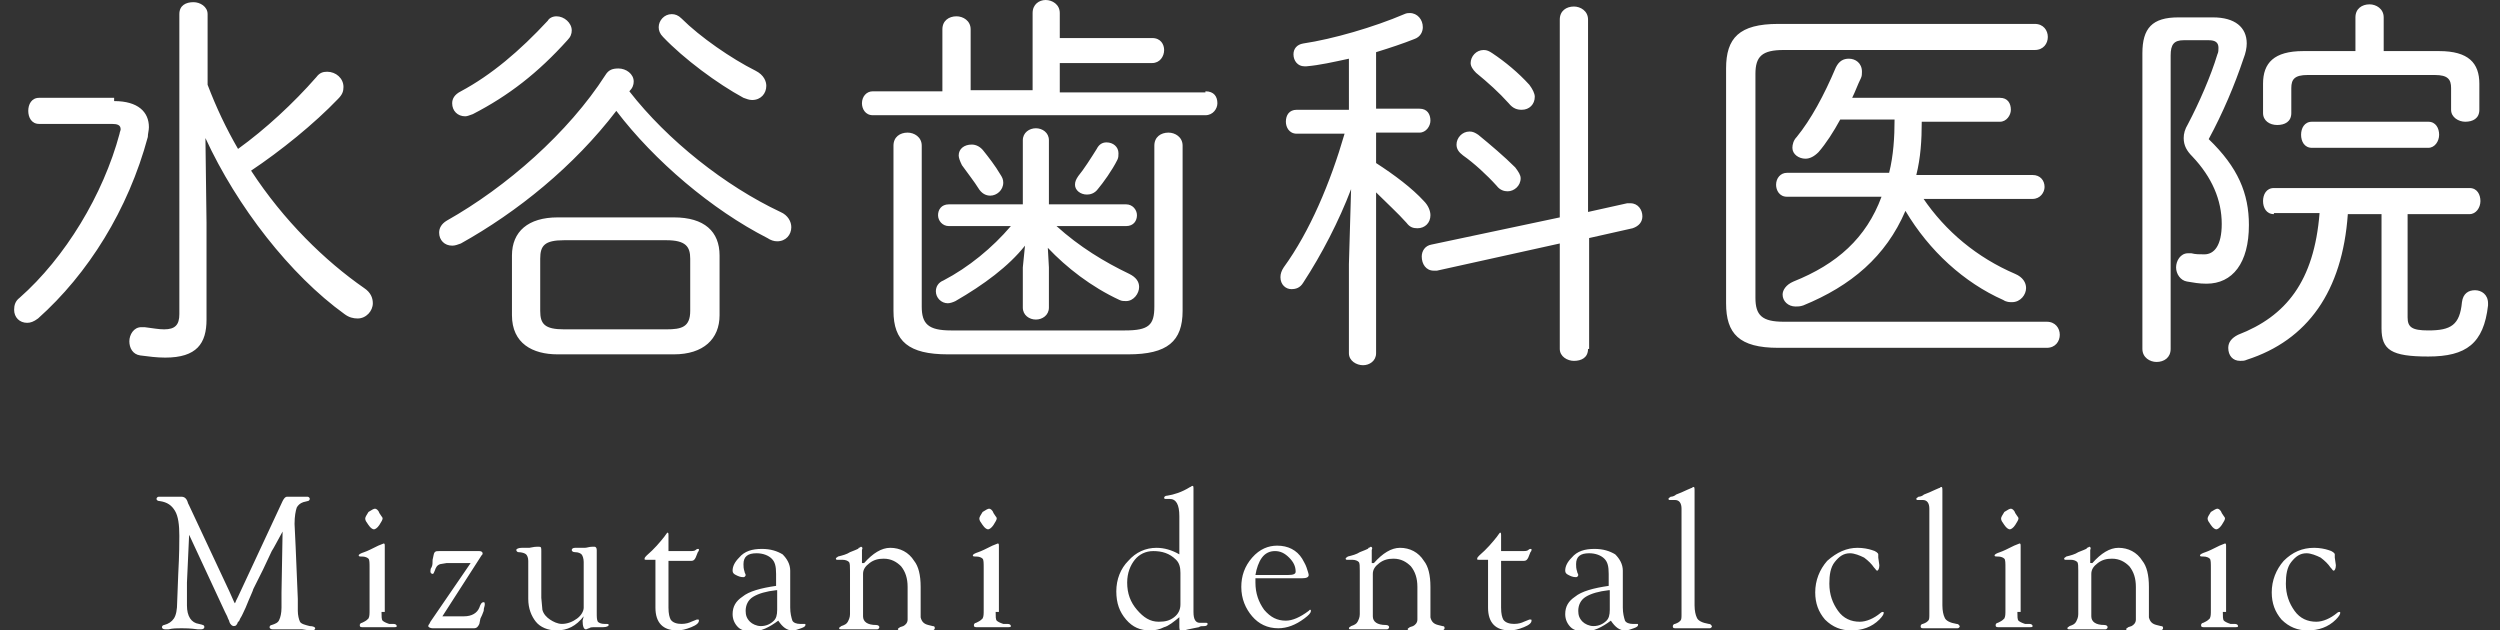 <svg xmlns="http://www.w3.org/2000/svg" viewBox="0 0 230 58"><rect x="0" y="0" width="230" height="58" fill="#333333" stroke="none"/><path d="M10.5 9.3c2.2 0 3.2 1 3.2 2.4 0 .3-.1.6-.1.9-1.8 6.7-5.5 12.6-10.1 16.7-.4.3-.7.4-1 .4-.7 0-1.2-.5-1.2-1.2 0-.4.1-.8.5-1.1C6 23.7 9.5 17.9 11 12.3c0-.1.1-.3.1-.4 0-.4-.3-.5-.8-.5H3.6c-.7 0-1-.6-1-1.2S2.9 9 3.6 9h6.9zM19 20.5v8.9c0 2.2-.9 3.5-3.8 3.5-.8 0-1.5-.1-2.3-.2-.7-.1-1-.7-1-1.3 0-.6.4-1.3 1.1-1.3h.3c.8.1 1.3.2 1.8.2 1 0 1.4-.4 1.4-1.4V1.3c0-.8.6-1.1 1.3-1.1.6 0 1.3.4 1.3 1.1v6.5c.8 2.1 1.7 4 2.8 5.9 2.5-1.8 5.1-4.2 7.2-6.6.3-.4.6-.5 1-.5.8 0 1.5.6 1.5 1.4 0 .4-.1.7-.5 1.1-2.2 2.3-5.3 4.8-8 6.6 3 4.6 6.8 8.3 10.4 10.8.6.4.8.9.8 1.4 0 .7-.6 1.4-1.4 1.4-.4 0-.8-.1-1.2-.4-5-3.6-9.9-9.9-12.8-16.2l.1 7.8zM57.9 8.4c3.5 4.5 8.8 8.7 13.9 11.1.7.3 1 .9 1 1.4 0 .7-.5 1.3-1.3 1.3-.3 0-.6-.1-.9-.3-5.1-2.6-10.4-7.1-13.9-11.7-3.9 5.1-9.1 9.3-14.3 12.2-.3.1-.5.2-.8.2-.7 0-1.2-.5-1.2-1.2 0-.4.2-.8.7-1.1 5.5-3.1 11.2-8.1 14.6-13.4.3-.5.7-.6 1.2-.6.7 0 1.4.5 1.4 1.2 0 .3-.1.6-.4.9zm-6.7-6.9c.7 0 1.4.6 1.4 1.3 0 .3-.1.6-.4.9-2.7 3-5.4 5.1-8.7 6.8-.3.1-.5.2-.7.2-.7 0-1.2-.5-1.2-1.2 0-.4.2-.8.8-1.1 2.8-1.5 5.4-3.7 8-6.5.1-.2.4-.4.8-.4zm.1 31.1c-2.3 0-4.2-1-4.2-3.6v-5.5c0-2.2 1.5-3.5 4.2-3.5H62c2.8 0 4.2 1.3 4.2 3.5V29c0 2.2-1.5 3.6-4.2 3.6H51.3zm10-2.3c1.4 0 2.2-.2 2.2-1.7v-4.8c0-1.1-.4-1.7-2.2-1.7h-9.4c-1.8 0-2.2.5-2.2 1.7v4.8c0 1.2.4 1.7 2.2 1.7h9.4zm9.2-22.4c0 .7-.5 1.3-1.3 1.3-.3 0-.5-.1-.8-.2C66 7.7 62.9 5.4 61 3.4c-.3-.3-.4-.6-.4-.9 0-.6.5-1.2 1.2-1.2.3 0 .6.1.9.4 1.7 1.7 4.6 3.7 6.8 4.8.8.4 1 1 1 1.4zm40.4.5c.8 0 1.1.5 1.1 1.1 0 .5-.4 1.1-1.1 1.1H80.3c-.7 0-1-.6-1-1.1 0-.6.4-1.1 1-1.1h6.4V2.7c0-.8.6-1.2 1.3-1.2.6 0 1.3.4 1.3 1.2v5.6H95V1.2c0-.8.6-1.2 1.2-1.2s1.3.4 1.3 1.2v2.3h8.5c.8 0 1.1.6 1.1 1.1 0 .6-.4 1.2-1.1 1.2h-8.5v2.7h13.4zm-7.4 22c2.2 0 2.7-.5 2.7-2.2V13.4c0-.8.6-1.2 1.3-1.2.6 0 1.3.4 1.3 1.2v15.2c0 2.8-1.4 4-5 4H87.2c-3.6 0-5-1.2-5-4V13.4c0-.8.6-1.2 1.3-1.2.6 0 1.3.4 1.3 1.2v14.8c0 1.6.6 2.2 2.7 2.2h16zm-9.2-7.8c-1.5 1.9-3.8 3.6-6.4 5.1-.2.1-.5.2-.7.2-.6 0-1.1-.5-1.1-1.1 0-.4.2-.8.7-1 2.3-1.2 4.5-3 6.2-5h-5.7c-.6 0-1-.5-1-1s.3-1 1-1h6.8v-5.9c0-.7.6-1.1 1.2-1.1s1.2.4 1.2 1.1v5.9h7.1c.6 0 1 .5 1 1s-.3 1-1 1h-6.4c2.1 1.9 4.4 3.3 6.7 4.4.6.3.9.7.9 1.2 0 .6-.5 1.3-1.2 1.3-.2 0-.4 0-.6-.1-2.6-1.2-4.9-3-6.6-4.8l.1 1.8v3.7c0 .7-.6 1.1-1.2 1.1s-1.2-.4-1.2-1.1v-3.7l.2-2zm-6.1-8.3c0-.6.5-1 1.2-1 .4 0 .8.2 1.1.6.4.5 1.1 1.4 1.5 2.1.2.3.3.5.3.8 0 .7-.6 1.2-1.2 1.2-.4 0-.8-.2-1.1-.7-.3-.5-1-1.4-1.5-2.1-.2-.4-.3-.7-.3-.9zm13.6-1.2c.6 0 1.1.4 1.1 1 0 .2 0 .4-.1.6-.5 1-1.3 2.1-1.8 2.7-.3.4-.7.5-1 .5-.6 0-1.1-.4-1.1-.9 0-.3.1-.5.3-.8.5-.6 1.2-1.7 1.7-2.5.2-.4.5-.6.9-.6zm22.3-7.7c-1.4.3-2.7.6-3.9.7h-.2c-.6 0-1-.5-1-1.1 0-.5.3-.9.9-1 2.7-.4 6.5-1.5 9.3-2.7.2-.1.4-.1.5-.1.7 0 1.2.6 1.2 1.3 0 .4-.2.9-.8 1.1-1 .4-2.2.8-3.5 1.2V10h4c.7 0 1 .5 1 1.1 0 .5-.4 1.1-1 1.1h-4V15c1.7 1.1 3.3 2.3 4.4 3.5.4.4.6.9.6 1.3 0 .7-.5 1.2-1.2 1.2-.4 0-.7-.1-1-.5-.8-.9-1.8-1.8-2.8-2.8v14.8c0 .7-.6 1.1-1.2 1.1s-1.3-.4-1.3-1.1v-8.2l.2-6.9c-1.1 2.9-2.7 6-4.4 8.6-.3.5-.7.6-1.1.6-.5 0-1-.4-1-1.1 0-.3.1-.6.3-.9 2.4-3.3 4.3-7.8 5.6-12.3h-4.4c-.7 0-1-.6-1-1.1 0-.6.3-1.1 1-1.1h4.8V5.4zm22 26.7c0 .8-.6 1.1-1.3 1.1-.6 0-1.3-.4-1.3-1.1v-9.7l-11.3 2.5h-.3c-.7 0-1.1-.6-1.1-1.3 0-.5.3-1 .9-1.1l11.8-2.5V1.8c0-.8.6-1.2 1.3-1.2.6 0 1.3.4 1.3 1.2v17.7l3.6-.8h.3c.7 0 1.1.6 1.1 1.2 0 .5-.3.9-.9 1.1l-4 .9v10.2zm-6.7-16.7c.3.4.5.7.5 1 0 .7-.6 1.2-1.2 1.2-.3 0-.7-.1-1-.5-.9-1-2.1-2.1-3.1-2.8-.4-.3-.6-.6-.6-1 0-.6.5-1.2 1.2-1.2.3 0 .5.1.8.3 1.1.9 2.4 2 3.4 3zm1.3-7.6c.3.4.5.8.5 1.1 0 .7-.5 1.2-1.2 1.2-.4 0-.8-.1-1.2-.6-.9-1-1.9-1.9-3-2.8-.3-.3-.5-.6-.5-.9 0-.6.5-1.2 1.2-1.2.3 0 .5.1.8.3 1.2.8 2.4 1.8 3.4 2.9zm18.1-1.5c0-2.8 1.2-4.1 4.8-4.1h23.6c.8 0 1.2.6 1.2 1.2s-.4 1.2-1.2 1.2h-23.1c-2 0-2.6.6-2.6 2.2v20.6c0 1.6.6 2.2 2.6 2.2h24.2c.8 0 1.2.6 1.2 1.2s-.4 1.2-1.2 1.2h-24.7c-3.6 0-4.8-1.3-4.8-4.1V6.3zm18.1 11.9c2.1 3.1 5 5.5 8.5 7 .7.3 1 .8 1 1.3 0 .6-.5 1.3-1.3 1.3-.2 0-.5 0-.8-.2-3.6-1.6-6.8-4.5-9-8.2-1.8 4.2-5 6.9-9.4 8.7-.3.1-.5.1-.7.1-.7 0-1.2-.5-1.2-1.1 0-.4.3-.9 1-1.2 4-1.6 6.7-4 8.1-7.8h-8.7c-.7 0-1-.6-1-1.1 0-.6.4-1.1 1-1.1h9.4c.4-1.6.5-3.3.5-4.9h-5c-.6 1.1-1.3 2.2-2 3-.4.4-.8.6-1.2.6-.6 0-1.2-.4-1.2-1 0-.3.1-.7.4-1 1.3-1.6 2.5-3.8 3.6-6.4.3-.6.7-.8 1.2-.8.6 0 1.2.4 1.2 1.2 0 .2 0 .4-.1.6-.3.6-.5 1.2-.8 1.8H184c.7 0 1 .5 1 1.1 0 .5-.4 1.1-1 1.1h-7.2c0 1.7-.1 3.3-.5 4.9H187c.7 0 1.1.5 1.1 1.1 0 .5-.4 1.1-1.1 1.1h-10.1zm26.7-16.6c2 0 3.1.9 3.1 2.4 0 .4-.1.9-.3 1.4-.8 2.4-1.9 5-3.2 7.4 2.7 2.6 3.7 5 3.7 7.9 0 3.5-1.5 5.4-3.9 5.4-.7 0-1.2-.1-1.8-.2-.6-.1-1-.7-1-1.3 0-.6.4-1.3 1.1-1.3h.3c.4.1.7.1 1.2.1.9 0 1.6-.8 1.6-2.8 0-2.2-.9-4.3-2.7-6.2-.5-.5-.8-1-.8-1.7 0-.4.1-.8.4-1.3 1-1.9 2.1-4.4 2.7-6.4.1-.2.1-.4.1-.6 0-.5-.3-.7-.9-.7h-2.3c-.9 0-1.2.4-1.2 1.4v27c0 .8-.6 1.2-1.3 1.2-.6 0-1.3-.4-1.3-1.2V4.9c0-2.3.9-3.3 3.3-3.3h3.2zm5.6 18.1c-.7 0-1-.6-1-1.2s.3-1.2 1-1.2h18c.7 0 1 .6 1 1.2s-.4 1.2-1 1.2h-5.7v9.5c0 .9.4 1.2 1.9 1.2 2.1 0 2.9-.5 3.1-2.6.1-.8.6-1.1 1.2-1.1s1.2.4 1.2 1.2v.2c-.4 3.5-2 4.7-5.5 4.7-3.4 0-4.3-.6-4.3-2.6V19.7H216c-.5 7.1-3.7 11.6-9.3 13.4-.2.1-.4.1-.6.1-.7 0-1.1-.5-1.1-1.2 0-.5.3-.9.9-1.2 4.4-1.7 7-4.9 7.5-11.2h-4.2zm15.2-15c2.7 0 3.7 1.1 3.7 3v2.4c0 .8-.6 1.1-1.3 1.1-.6 0-1.3-.4-1.3-1.1v-2c0-.8-.3-1.2-1.5-1.2h-11.7c-1.2 0-1.5.4-1.5 1.2v2.3c0 .8-.6 1.1-1.3 1.1-.7 0-1.3-.4-1.3-1.1V7.7c0-1.9 1-3 3.7-3h4.8V1.6c0-.8.6-1.2 1.3-1.2.6 0 1.3.4 1.3 1.2v3.1h5.1zm-11.7 8.9c-.7 0-1-.6-1-1.2s.3-1.2 1-1.2h10.7c.7 0 1 .6 1 1.2s-.4 1.2-1 1.2h-10.7zM26 48.9c-.5.9-.8 1.5-1 1.8l-.8 1.7-.9 1.8c0 .1-.3.7-.7 1.7-.2.4-.3.7-.5 1-.1.2-.1.3-.2.3-.1.3-.2.4-.4.4-.1 0-.3-.1-.4-.4 0-.1-.1-.2-.2-.5l-.2-.4-3.3-7.1-.2 4.4v2.1c0 1 .4 1.6 1.1 1.7.4.1.5.1.5.3 0 .1-.1.2-.3.2h-.3c-.7-.1-1.2-.1-1.5-.1-.4 0-.8 0-1.2.1h-.3c-.2 0-.3-.1-.3-.2s.1-.2.2-.2c.4-.1.7-.3.9-.6.2-.3.3-.8.3-1.5l.1-2.6c.1-1.8.1-3 .1-3.5 0-1-.1-1.8-.4-2.3s-.7-.8-1.4-.9c-.2 0-.3-.1-.3-.2s.1-.2.2-.2h2.1c.3 0 .5.2.6.6l.1.2 3.7 7.9.4.9.1.2s.1-.1.1-.2l.1-.2.1-.2 4.1-8.8c.1-.2.2-.3.2-.3s.1-.1.2-.1h1.9c.1 0 .2.1.2.2s-.1.2-.2.2l-.4.1c-.3.1-.5.3-.6.5-.1.3-.2.8-.2 1.5l.1 2.1.2 4.8v1.1c0 .4.1.8.2 1s.5.3.9.4c.3 0 .5.1.5.2s-.1.2-.3.2h-.2l-.7-.1h-2.7c-.2 0-.3-.1-.3-.2s.1-.2.2-.2c.3-.1.6-.2.7-.5.1-.2.2-.6.2-1.1v-1.4l.1-5.6zm9.1 7.4c0 .4 0 .7.1.8.1.1.3.2.6.3h.4c.2 0 .3.1.3.2s-.1.1-.2.1h-3c-.2 0-.2-.1-.2-.2s.1-.2.2-.2l.2-.1c.2-.1.3-.2.4-.3.1-.2.1-.4.1-.8v-3.8c0-.5 0-.8-.1-.9-.1-.1-.3-.2-.6-.2-.2 0-.3 0-.3-.1s.2-.2.5-.3c.3-.1.7-.3 1.3-.6l.5-.2c.1 0 .1.1.1.2v6.1zm-.6-9.5c.1 0 .3.1.4.4l.2.3c.1.1.1.2.1.2 0 .1-.1.3-.3.6s-.4.4-.5.4c-.1 0-.3-.1-.5-.4s-.3-.4-.3-.6c0-.1.1-.3.3-.6.3-.2.5-.3.6-.3zm8.8 5h-2.2l-.6.1c-.3.1-.4.3-.5.6-.1.2-.1.3-.2.3s-.2-.1-.2-.2 0-.3.1-.4c.1-.2.1-.4.1-.7.1-.4.1-.6.2-.7.1-.1.2-.1.4-.1h3.7c.2 0 .3.1.3.2s0 .1-.1.2l-3.6 5.6h2c.7 0 1.2-.3 1.4-.8.1-.3.2-.5.4-.5.1 0 .1.1.1.2 0 .2-.1.3-.1.6-.1.3-.2.5-.3.7l-.1.5c-.1.2-.2.4-.5.4h-3.8c-.2 0-.4-.1-.4-.2 0 0 0-.1.1-.2l.1-.2 3.7-5.4zm10.4 4.9c-.7.9-1.5 1.3-2.5 1.3-.8 0-1.5-.3-1.9-.8s-.7-1.2-.7-2.1v-3.5c0-.3-.1-.5-.2-.6s-.4-.2-.7-.2c-.1 0-.2-.1-.2-.2s.2-.2.5-.2h.7c.1 0 .4-.1.7-.1h.2c.2 0 .2.1.2.4V55l.1 1.1c.1.4.4.7.7.9s.7.4 1.1.4c.5 0 1-.2 1.4-.5.4-.3.6-.7.6-1v-4.2c0-.3-.1-.6-.2-.7-.1-.1-.3-.2-.6-.2-.2 0-.3-.1-.3-.2s.1-.2.3-.2h.9c.2 0 .4-.1.7-.1h.2c.1 0 .2.1.2.3v5.7c0 .5 0 .7.1.9.1.1.3.2.6.2h.2c.1 0 .2 0 .2.1s-.2.2-.5.2h-.6c-.4 0-.6 0-.7.1-.1 0-.2.1-.3.1-.2 0-.3-.3-.3-.8l.1-.4zm7.8-5.2v4.4c0 .6.1.9.2 1.1.2.3.6.4 1 .4s.7-.1.9-.2l.5-.2h.1c.1 0 .1 0 .1.1 0 .2-.2.4-.7.6-.5.2-.9.3-1.3.3-1.3 0-2-.7-2-2.1v-4.4h-.8c-.2 0-.2 0-.2-.1s.1-.2.2-.3c.7-.6 1.2-1.2 1.6-1.7.2-.3.3-.4.3-.4.1 0 .1.1.1.2v1.5h1.9c.3 0 .5 0 .6-.1.1-.1.2-.1.2-.1.1 0 .1 0 .1.1 0 0 0 .1-.1.2l-.2.5c-.1.2-.2.3-.4.3h-2.1zm9.9 2.4v-1.1c0-.7-.1-1.1-.4-1.4-.3-.3-.8-.5-1.4-.5-.8 0-1.2.3-1.2 1 0 .2 0 .4.1.7 0 .1.1.2.1.3 0 .1-.1.2-.2.2-.3 0-.5-.1-.7-.2s-.3-.2-.3-.4c0-.4.2-.8.6-1.2.5-.6 1.2-.8 2.1-.8.8 0 1.4.2 1.9.5.4.4.7.9.7 1.5v3.4c0 .5.1.9.2 1.2.1.2.4.3.7.3h.4c.1 0 .1 0 .1.1s-.1.2-.4.3c-.3.1-.5.2-.8.2-.5 0-.9-.3-1.3-.9-.8.6-1.6 1-2.4 1-.5 0-1-.1-1.3-.4-.3-.3-.5-.7-.5-1.2 0-.7.3-1.2.9-1.6.6-.5 1.7-.8 3.1-1zm0 .4c-.9.1-1.6.3-2.1.6s-.7.8-.7 1.3c0 .4.1.7.4 1 .2.2.6.4 1 .4.5 0 .9-.2 1.2-.5.2-.2.3-.5.3-1v-1.8zm8.1-2.5c.8-.9 1.6-1.4 2.4-1.4.9 0 1.7.4 2.2 1.2.4.5.6 1.3.6 2.4v2.8c.1.4.3.6.7.7l.4.1c.2 0 .2.1.2.2s-.1.2-.3.2h-3l-.1-.1c0-.1.1-.1.2-.2l.3-.1c.2-.1.4-.3.4-.6v-3c0-.8-.2-1.4-.6-1.9-.4-.4-.9-.7-1.6-.7-.5 0-.9.1-1.3.4s-.6.6-.6 1v3.9c0 .5.4.8 1.2.8.2 0 .3.1.3.2s-.1.2-.2.2h-3.3c-.1 0-.2 0-.2-.1s.1-.1.2-.2c.3-.1.5-.2.6-.4.1-.2.2-.4.2-.7v-4c0-.4 0-.7-.1-.8s-.3-.2-.6-.2H77c-.1 0-.1-.1-.1-.1 0-.1.1-.1.2-.2.4-.1.8-.2 1.1-.4l.5-.2c.2-.1.3-.1.3-.2.1 0 .2-.1.2-.1.1 0 .2.1.1.3v1.2zm12.1 4.5c0 .4 0 .7.1.8.1.1.3.2.6.3h.4c.2 0 .3.1.3.2s-.1.1-.2.1h-3c-.2 0-.2-.1-.2-.2s.1-.2.2-.2l.2-.1c.2-.1.3-.2.4-.3.1-.2.1-.4.1-.8v-3.8c0-.5 0-.8-.1-.9-.1-.1-.3-.2-.6-.2-.2 0-.3 0-.3-.1s.2-.2.5-.3c.3-.1.7-.3 1.3-.6l.5-.2c.1 0 .1.1.1.2v6.1zm-.6-9.5c.1 0 .3.1.4.4l.2.3c.1.1.1.2.1.2 0 .1-.1.3-.3.6s-.4.4-.5.4c-.1 0-.3-.1-.5-.4s-.3-.4-.3-.6c0-.1.1-.3.3-.6.3-.2.5-.3.6-.3zm17.6 9.9c-.6.5-1.1.9-1.5 1-.4.2-.8.3-1.3.3-.9 0-1.6-.3-2.2-1s-.9-1.5-.9-2.6.4-2.1 1.1-2.8c.7-.8 1.6-1.2 2.6-1.2.7 0 1.4.2 2.1.6v-3.5c0-1.1-.3-1.6-.9-1.6h-.4c-.1 0-.1-.1-.1-.1 0-.1.1-.2.3-.2.6-.1 1.3-.3 2.1-.8.1 0 .1-.1.2-.1s.1.1.1.2v11.4c0 .7.2 1 .6 1h.6c.1 0 .1.1.1.1 0 .1-.1.2-.3.2-.2 0-.4 0-.5.1l-.5.1c-.4.1-.6.1-.8.2-.1.1-.2.1-.3.1-.1 0-.2-.1-.2-.4v-1zm0-1.1v-2.9c0-.5-.1-.9-.4-1.2-.6-.6-1.3-.8-2.1-.8-.7 0-1.3.3-1.7.8-.4.5-.7 1.2-.7 2.1 0 1 .3 1.8.9 2.5s1.2 1.1 2 1.1c.6 0 1-.1 1.4-.4.4-.3.6-.7.6-1.2zm6.9-2.2v.2c0 1 .3 1.8.8 2.5.6.7 1.2 1 2 1 .6 0 1.3-.3 2.1-.9l.1-.1c.1 0 .1 0 .1.1 0 .2-.2.4-.6.7-.8.6-1.6.9-2.4.9-1 0-1.8-.4-2.4-1.1s-1-1.6-1-2.7c0-1 .3-1.9 1-2.7s1.5-1.1 2.3-1.1c1 0 1.8.4 2.3 1.2.1.2.3.5.4.8s.2.6.2.7c0 .2-.2.3-.6.3h-4.3zm0-.5h3c.5 0 .7-.1.7-.3 0-.5-.2-.9-.6-1.3-.4-.4-.8-.6-1.3-.6s-.9.2-1.2.6c-.3.4-.5 1-.6 1.6zm10.9-1.1c.8-.9 1.6-1.4 2.4-1.4.9 0 1.7.4 2.2 1.2.4.5.6 1.3.6 2.4v2.8c.1.4.3.6.7.7l.4.1c.2 0 .2.1.2.2s-.1.2-.3.2h-3l-.1-.1c0-.1.1-.1.2-.2l.3-.1c.2-.1.4-.3.4-.6v-3c0-.8-.2-1.4-.6-1.9-.4-.4-.9-.7-1.6-.7-.5 0-.9.1-1.3.4s-.6.6-.6 1v3.9c0 .5.4.8 1.2.8.2 0 .3.1.3.2s-.1.2-.2.2h-3.3c-.1 0-.2 0-.2-.1s.1-.1.2-.2c.3-.1.5-.2.6-.4.1-.2.2-.4.2-.7v-4c0-.4 0-.7-.1-.8s-.3-.2-.6-.2h-.5c-.1 0-.1-.1-.1-.1 0-.1.1-.1.2-.2.4-.1.8-.2 1.1-.4l.5-.2c.2-.1.3-.1.3-.2.1 0 .2-.1.2-.1.1 0 .2.1.1.3v1.2zm11.7-.3v4.4c0 .6.1.9.2 1.1.2.3.6.4 1 .4s.7-.1.9-.2l.5-.2h.1c.1 0 .1 0 .1.1 0 .2-.2.4-.7.6s-.9.3-1.3.3c-1.3 0-2-.7-2-2.1v-4.4h-.8c-.2 0-.2 0-.2-.1s.1-.2.2-.3c.7-.6 1.2-1.2 1.6-1.7.2-.3.3-.4.3-.4.1 0 .1.1.1.2v1.5h1.9c.3 0 .5 0 .6-.1.1-.1.2-.1.2-.1.1 0 .1 0 .1.1 0 0 0 .1-.1.2l-.2.5c-.1.2-.2.3-.4.3h-2.1zm9.9 2.4v-1.1c0-.7-.1-1.1-.4-1.4-.3-.3-.8-.5-1.4-.5-.8 0-1.2.3-1.2 1 0 .2 0 .4.1.7 0 .1.1.2.1.3 0 .1-.1.2-.2.2-.3 0-.5-.1-.7-.2s-.3-.2-.3-.4c0-.4.2-.8.6-1.2.5-.6 1.2-.8 2.1-.8.8 0 1.4.2 1.9.5.4.4.7.9.7 1.5v3.4c0 .5.1.9.2 1.2.1.2.4.3.7.3h.4c.1 0 .1 0 .1.1s-.1.2-.4.3c-.3.1-.5.2-.8.2-.5 0-.9-.3-1.3-.9-.8.6-1.6 1-2.4 1-.5 0-1-.1-1.3-.4-.3-.3-.5-.7-.5-1.2 0-.7.3-1.2.9-1.6.6-.5 1.7-.8 3.1-1zm0 .4c-.9.1-1.6.3-2.1.6s-.7.8-.7 1.3c0 .4.1.7.4 1 .2.2.6.4 1 .4.5 0 .9-.2 1.2-.5.2-.2.3-.5.3-1v-1.8zm7.9-8.9v10.3c0 .5.1.9.2 1.1.1.3.5.5 1.1.6.2 0 .2.1.3.2 0 .1-.1.2-.2.2h-3.2c-.2 0-.2-.1-.2-.2s.1-.2.2-.2c.3-.1.4-.2.5-.3.1-.1.1-.3.1-.6v-9.7c0-.5-.2-.8-.6-.8h-.5c-.1 0-.1-.1-.1-.1 0-.1.1-.1.2-.2.2 0 .4-.1.5-.2l.5-.2c.4-.2.7-.3.9-.4.1 0 .1-.1.2-.1s.1.1.1.4v.2zm15 5c.5 0 1 .1 1.3.2.4.1.6.3.6.4v.3l.1.7c0 .3-.1.5-.2.5s-.1-.1-.3-.3c-.2-.3-.5-.6-.9-.9-.4-.2-.9-.4-1.3-.4-.6 0-1 .3-1.4.8-.4.5-.5 1.2-.5 2 0 1 .3 1.8.8 2.5s1.2 1 2 1c.6 0 1.3-.3 1.9-.8.1-.1.2-.1.2-.1.1 0 .1 0 .1.1s-.1.3-.4.6c-.7.7-1.6 1-2.6 1-.9 0-1.7-.3-2.4-1-.6-.7-.9-1.5-.9-2.5 0-1.1.4-2.1 1.1-2.9.9-.8 1.8-1.2 2.8-1.2zm7.8-5v10.3c0 .5.1.9.2 1.1.1.3.5.5 1.1.6.2 0 .2.1.3.2 0 .1-.1.2-.2.2h-3.2c-.2 0-.2-.1-.2-.2s.1-.2.2-.2c.3-.1.4-.2.5-.3.1-.1.1-.3.1-.6v-9.7c0-.5-.2-.8-.6-.8h-.5c-.1 0-.1-.1-.1-.1 0-.1.1-.1.2-.2.2 0 .4-.1.5-.2l.5-.2c.4-.2.7-.3.9-.4.1 0 .1-.1.2-.1s.1.1.1.4v.2zm6.9 10.9c0 .4 0 .7.1.8.1.1.3.2.6.3h.4c.2 0 .3.1.3.2s-.1.1-.2.1h-3c-.2 0-.2-.1-.2-.2s.1-.2.2-.2l.2-.1c.2-.1.3-.2.4-.3.1-.2.1-.4.1-.8v-3.8c0-.5 0-.8-.1-.9-.1-.1-.3-.2-.6-.2-.2 0-.3 0-.3-.1s.2-.2.5-.3c.3-.1.7-.3 1.3-.6l.5-.2c.1 0 .1.1.1.2v6.1zm-.6-9.5c.1 0 .3.1.4.4l.2.3c.1.1.1.2.1.2 0 .1-.1.3-.3.6s-.4.4-.5.4c-.1 0-.3-.1-.5-.4s-.3-.4-.3-.6c0-.1.1-.3.3-.6.3-.2.5-.3.6-.3zm7.5 5c.8-.9 1.6-1.4 2.4-1.4.9 0 1.7.4 2.2 1.2.4.5.6 1.3.6 2.4v2.8c.1.4.3.6.7.7l.4.1c.2 0 .2.1.2.2s-.1.2-.3.2h-3l-.1-.1c0-.1.1-.1.2-.2l.3-.1c.2-.1.4-.3.4-.6v-3c0-.8-.2-1.4-.6-1.9-.4-.4-.9-.7-1.6-.7-.5 0-.9.1-1.3.4s-.6.6-.6 1v3.9c0 .5.4.8 1.2.8.2 0 .3.1.3.2s-.1.2-.2.2h-3.3c-.1 0-.2 0-.2-.1s.1-.1.2-.2c.3-.1.5-.2.6-.4.1-.2.2-.4.2-.7v-4c0-.4 0-.7-.1-.8s-.3-.2-.6-.2h-.5c-.1 0-.1-.1-.1-.1 0-.1.1-.1.2-.2.4-.1.8-.2 1.1-.4l.5-.2c.2-.1.3-.1.3-.2.1 0 .2-.1.2-.1.1 0 .2.1.1.3v1.2zm12 4.5c0 .4 0 .7.1.8.1.1.3.2.6.3h.4c.2 0 .3.1.3.2s-.1.1-.2.1h-3c-.2 0-.2-.1-.2-.2s.1-.2.2-.2l.2-.1c.2-.1.3-.2.4-.3.1-.2.1-.4.1-.8v-3.8c0-.5 0-.8-.1-.9-.1-.1-.3-.2-.6-.2-.2 0-.3 0-.3-.1s.2-.2.5-.3c.3-.1.7-.3 1.3-.6l.5-.2c.1 0 .1.1.1.2v6.1zm-.5-9.5c.1 0 .3.1.4.4l.2.3c.1.1.1.2.1.2 0 .1-.1.3-.3.6s-.4.4-.5.4c-.1 0-.3-.1-.5-.4s-.3-.4-.3-.6c0-.1.1-.3.3-.6.3-.2.5-.3.6-.3zm8.9 3.6c.5 0 1 .1 1.3.2.4.1.6.3.6.4v.3l.1.7c0 .3-.1.5-.2.5s-.1-.1-.3-.3c-.2-.3-.5-.6-.9-.9-.4-.2-.9-.4-1.3-.4-.6 0-1 .3-1.4.8-.4.5-.5 1.2-.5 2 0 1 .3 1.8.8 2.5s1.2 1 2 1c.6 0 1.3-.3 1.9-.8.1-.1.2-.1.2-.1.1 0 .1 0 .1.1s-.1.3-.4.6c-.7.7-1.6 1-2.6 1-.9 0-1.7-.3-2.4-1-.6-.7-.9-1.5-.9-2.5 0-1.1.4-2.1 1.1-2.9.8-.8 1.7-1.2 2.8-1.2z" fill="#fff"/></svg>
